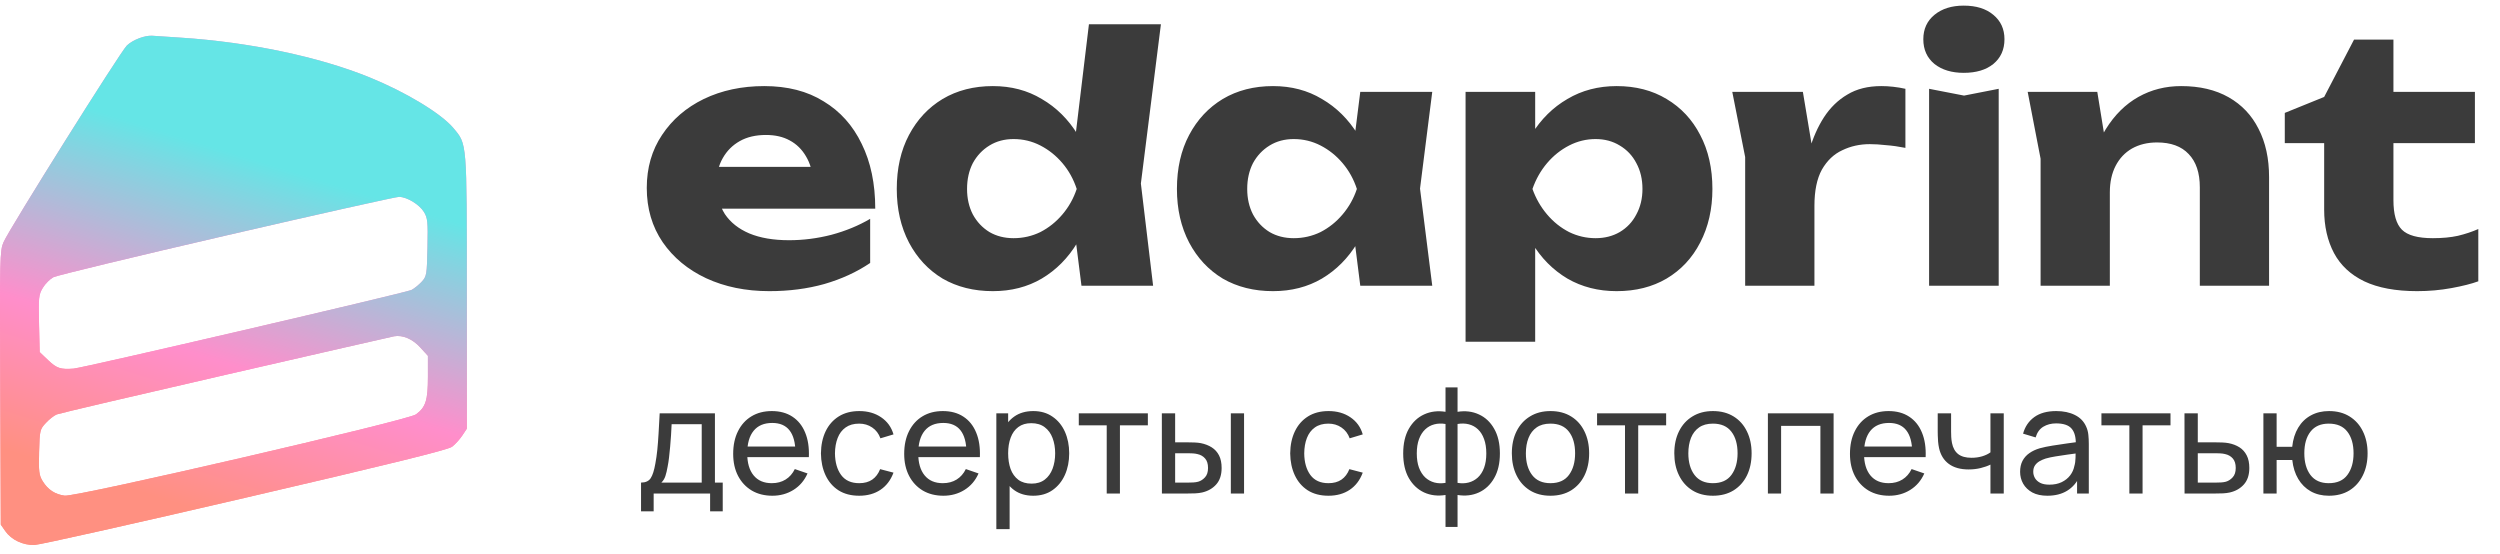 <?xml version="1.0" encoding="UTF-8"?> <svg xmlns="http://www.w3.org/2000/svg" width="140" height="31" viewBox="0 0 140 31" fill="none"><path d="M35.898 28.634V27.025C36.15 27.025 36.33 26.943 36.438 26.779C36.547 26.613 36.634 26.34 36.7 25.96C36.745 25.722 36.781 25.467 36.809 25.195C36.836 24.923 36.86 24.621 36.879 24.288C36.901 23.953 36.922 23.572 36.942 23.145H40.036V27.025H40.473V28.634H39.766V27.636H36.605V28.634H35.898ZM37.037 27.025H39.296V23.756H37.611C37.603 23.953 37.592 24.159 37.578 24.376C37.564 24.589 37.547 24.802 37.528 25.016C37.511 25.23 37.491 25.432 37.466 25.623C37.444 25.812 37.417 25.981 37.387 26.131C37.351 26.339 37.309 26.515 37.262 26.659C37.215 26.803 37.14 26.925 37.037 27.025ZM43.254 27.761C42.813 27.761 42.428 27.664 42.098 27.47C41.77 27.273 41.515 27 41.332 26.651C41.149 26.298 41.058 25.888 41.058 25.419C41.058 24.929 41.148 24.505 41.328 24.147C41.508 23.786 41.759 23.509 42.081 23.315C42.405 23.118 42.785 23.02 43.221 23.02C43.673 23.02 44.057 23.124 44.373 23.332C44.691 23.54 44.93 23.836 45.088 24.222C45.249 24.607 45.318 25.066 45.296 25.598H44.547V25.332C44.539 24.78 44.427 24.369 44.211 24.097C43.994 23.822 43.673 23.685 43.246 23.685C42.788 23.685 42.44 23.832 42.202 24.126C41.963 24.42 41.844 24.841 41.844 25.39C41.844 25.92 41.963 26.33 42.202 26.621C42.44 26.913 42.78 27.058 43.221 27.058C43.517 27.058 43.775 26.99 43.994 26.854C44.213 26.718 44.385 26.523 44.51 26.268L45.221 26.513C45.046 26.91 44.783 27.218 44.431 27.437C44.081 27.653 43.689 27.761 43.254 27.761ZM41.594 25.598V25.004H44.913V25.598H41.594ZM48.114 27.761C47.66 27.761 47.273 27.66 46.954 27.457C46.638 27.252 46.397 26.971 46.23 26.613C46.064 26.255 45.978 25.848 45.972 25.39C45.978 24.922 46.065 24.51 46.234 24.155C46.406 23.797 46.652 23.519 46.971 23.319C47.289 23.119 47.673 23.02 48.123 23.02C48.597 23.02 49.004 23.136 49.345 23.369C49.689 23.602 49.919 23.921 50.036 24.326L49.304 24.546C49.209 24.285 49.056 24.083 48.842 23.939C48.631 23.795 48.389 23.723 48.114 23.723C47.806 23.723 47.553 23.795 47.353 23.939C47.154 24.08 47.005 24.277 46.908 24.529C46.811 24.779 46.761 25.066 46.758 25.39C46.764 25.889 46.879 26.293 47.104 26.601C47.331 26.906 47.668 27.058 48.114 27.058C48.408 27.058 48.652 26.992 48.846 26.858C49.04 26.723 49.187 26.527 49.287 26.272L50.036 26.468C49.88 26.886 49.638 27.206 49.308 27.428C48.978 27.65 48.58 27.761 48.114 27.761ZM52.831 27.761C52.39 27.761 52.005 27.664 51.675 27.47C51.348 27.273 51.093 27 50.91 26.651C50.727 26.298 50.635 25.888 50.635 25.419C50.635 24.929 50.725 24.505 50.905 24.147C51.086 23.786 51.337 23.509 51.658 23.315C51.983 23.118 52.362 23.02 52.798 23.02C53.25 23.02 53.634 23.124 53.95 23.332C54.269 23.54 54.507 23.836 54.665 24.222C54.826 24.607 54.895 25.066 54.873 25.598H54.124V25.332C54.116 24.78 54.004 24.369 53.788 24.097C53.571 23.822 53.25 23.685 52.823 23.685C52.365 23.685 52.017 23.832 51.779 24.126C51.54 24.42 51.421 24.841 51.421 25.39C51.421 25.92 51.54 26.33 51.779 26.621C52.017 26.913 52.357 27.058 52.798 27.058C53.094 27.058 53.352 26.99 53.571 26.854C53.79 26.718 53.962 26.523 54.087 26.268L54.798 26.513C54.624 26.91 54.36 27.218 54.008 27.437C53.659 27.653 53.266 27.761 52.831 27.761ZM51.172 25.598V25.004H54.49V25.598H51.172ZM57.862 27.761C57.441 27.761 57.086 27.657 56.797 27.449C56.509 27.238 56.29 26.954 56.14 26.596C55.993 26.236 55.92 25.833 55.92 25.386C55.92 24.934 55.993 24.529 56.14 24.172C56.29 23.814 56.509 23.533 56.797 23.328C57.088 23.122 57.445 23.02 57.866 23.02C58.282 23.02 58.64 23.124 58.939 23.332C59.241 23.537 59.473 23.818 59.634 24.176C59.794 24.534 59.875 24.937 59.875 25.386C59.875 25.835 59.794 26.239 59.634 26.596C59.473 26.954 59.241 27.238 58.939 27.449C58.64 27.657 58.281 27.761 57.862 27.761ZM55.795 29.633V23.145H56.456V26.451H56.539V29.633H55.795ZM57.77 27.083C58.067 27.083 58.312 27.008 58.507 26.858C58.701 26.709 58.846 26.506 58.943 26.251C59.04 25.993 59.089 25.705 59.089 25.386C59.089 25.07 59.04 24.785 58.943 24.529C58.849 24.274 58.702 24.072 58.502 23.922C58.306 23.773 58.055 23.698 57.75 23.698C57.459 23.698 57.217 23.77 57.026 23.914C56.835 24.055 56.692 24.254 56.598 24.509C56.503 24.761 56.456 25.053 56.456 25.386C56.456 25.713 56.502 26.006 56.593 26.264C56.688 26.519 56.832 26.72 57.026 26.867C57.22 27.011 57.468 27.083 57.77 27.083ZM61.976 27.636V23.818H60.412V23.145H64.28V23.818H62.716V27.636H61.976ZM65.067 27.636L65.063 23.145H65.808V24.771H66.494C66.624 24.771 66.757 24.773 66.893 24.779C67.029 24.785 67.147 24.797 67.247 24.816C67.48 24.863 67.684 24.943 67.858 25.053C68.033 25.164 68.169 25.314 68.266 25.503C68.363 25.691 68.411 25.925 68.411 26.206C68.411 26.594 68.31 26.901 68.108 27.129C67.908 27.353 67.646 27.503 67.322 27.578C67.211 27.603 67.083 27.62 66.939 27.628C66.798 27.634 66.663 27.636 66.536 27.636H65.067ZM65.808 27.025H66.548C66.631 27.025 66.724 27.022 66.827 27.017C66.929 27.011 67.021 26.997 67.101 26.975C67.243 26.933 67.369 26.852 67.48 26.73C67.593 26.608 67.65 26.433 67.65 26.206C67.65 25.975 67.595 25.798 67.484 25.673C67.376 25.548 67.233 25.467 67.055 25.428C66.975 25.408 66.891 25.396 66.802 25.39C66.713 25.385 66.629 25.382 66.548 25.382H65.808V27.025ZM68.927 27.636V23.145H69.667V27.636H68.927ZM74.392 27.761C73.938 27.761 73.551 27.66 73.232 27.457C72.916 27.252 72.675 26.971 72.508 26.613C72.342 26.255 72.256 25.848 72.251 25.39C72.256 24.922 72.344 24.51 72.513 24.155C72.685 23.797 72.93 23.519 73.249 23.319C73.568 23.119 73.952 23.02 74.401 23.02C74.875 23.02 75.283 23.136 75.624 23.369C75.967 23.602 76.198 23.921 76.314 24.326L75.582 24.546C75.488 24.285 75.334 24.083 75.12 23.939C74.91 23.795 74.667 23.723 74.392 23.723C74.085 23.723 73.831 23.795 73.631 23.939C73.432 24.08 73.284 24.277 73.186 24.529C73.089 24.779 73.04 25.066 73.037 25.39C73.042 25.889 73.157 26.293 73.382 26.601C73.609 26.906 73.946 27.058 74.392 27.058C74.686 27.058 74.93 26.992 75.124 26.858C75.319 26.723 75.466 26.527 75.565 26.272L76.314 26.468C76.159 26.886 75.916 27.206 75.586 27.428C75.256 27.65 74.858 27.761 74.392 27.761ZM80.949 29.508V27.719C80.511 27.789 80.112 27.742 79.751 27.578C79.394 27.412 79.108 27.144 78.895 26.775C78.684 26.404 78.579 25.944 78.579 25.395C78.579 24.843 78.684 24.381 78.895 24.01C79.108 23.638 79.394 23.37 79.751 23.207C80.112 23.041 80.511 22.992 80.949 23.061V21.693H81.623V23.061C82.061 22.992 82.459 23.041 82.817 23.207C83.177 23.37 83.463 23.638 83.673 24.01C83.887 24.381 83.994 24.843 83.994 25.395C83.994 25.944 83.887 26.404 83.673 26.775C83.463 27.144 83.177 27.412 82.817 27.578C82.459 27.742 82.061 27.789 81.623 27.719V29.508H80.949ZM80.949 27.041V23.743C80.725 23.705 80.515 23.712 80.321 23.764C80.127 23.814 79.957 23.908 79.81 24.047C79.663 24.186 79.548 24.367 79.464 24.592C79.381 24.816 79.34 25.084 79.34 25.395C79.34 25.702 79.381 25.968 79.464 26.193C79.55 26.418 79.667 26.599 79.814 26.738C79.963 26.874 80.135 26.968 80.329 27.021C80.524 27.071 80.73 27.078 80.949 27.041ZM81.623 27.041C81.842 27.078 82.049 27.071 82.243 27.021C82.437 26.971 82.609 26.878 82.758 26.742C82.908 26.603 83.025 26.422 83.108 26.197C83.191 25.973 83.233 25.705 83.233 25.395C83.233 25.081 83.191 24.812 83.108 24.588C83.027 24.363 82.914 24.181 82.767 24.043C82.62 23.904 82.448 23.81 82.251 23.76C82.057 23.71 81.847 23.705 81.623 23.743V27.041ZM86.825 27.761C86.379 27.761 85.994 27.66 85.669 27.457C85.348 27.255 85.099 26.975 84.925 26.617C84.75 26.26 84.663 25.849 84.663 25.386C84.663 24.915 84.751 24.502 84.929 24.147C85.106 23.792 85.357 23.516 85.682 23.319C86.006 23.119 86.387 23.02 86.825 23.02C87.275 23.02 87.661 23.121 87.986 23.323C88.31 23.523 88.558 23.802 88.73 24.159C88.905 24.514 88.992 24.923 88.992 25.386C88.992 25.855 88.905 26.268 88.73 26.626C88.556 26.98 88.306 27.259 87.982 27.462C87.657 27.661 87.272 27.761 86.825 27.761ZM86.825 27.058C87.291 27.058 87.638 26.903 87.865 26.592C88.093 26.282 88.206 25.88 88.206 25.386C88.206 24.879 88.091 24.475 87.861 24.176C87.631 23.874 87.286 23.723 86.825 23.723C86.512 23.723 86.254 23.793 86.052 23.935C85.849 24.076 85.698 24.272 85.599 24.521C85.499 24.771 85.449 25.059 85.449 25.386C85.449 25.891 85.565 26.296 85.798 26.601C86.031 26.906 86.374 27.058 86.825 27.058ZM91 27.636V23.818H89.436V23.145H93.304V23.818H91.74V27.636H91ZM95.923 27.761C95.477 27.761 95.091 27.66 94.767 27.457C94.445 27.255 94.197 26.975 94.023 26.617C93.848 26.26 93.761 25.849 93.761 25.386C93.761 24.915 93.849 24.502 94.027 24.147C94.204 23.792 94.455 23.516 94.78 23.319C95.104 23.119 95.485 23.02 95.923 23.02C96.373 23.02 96.759 23.121 97.084 23.323C97.408 23.523 97.656 23.802 97.828 24.159C98.003 24.514 98.09 24.923 98.09 25.386C98.09 25.855 98.003 26.268 97.828 26.626C97.653 26.98 97.404 27.259 97.079 27.462C96.755 27.661 96.37 27.761 95.923 27.761ZM95.923 27.058C96.389 27.058 96.736 26.903 96.963 26.592C97.19 26.282 97.304 25.88 97.304 25.386C97.304 24.879 97.189 24.475 96.959 24.176C96.729 23.874 96.384 23.723 95.923 23.723C95.61 23.723 95.352 23.793 95.15 23.935C94.947 24.076 94.796 24.272 94.696 24.521C94.597 24.771 94.547 25.059 94.547 25.386C94.547 25.891 94.663 26.296 94.896 26.601C95.129 26.906 95.471 27.058 95.923 27.058ZM99.002 27.636V23.145H102.682V27.636H101.942V23.847H99.742V27.636H99.002ZM105.794 27.761C105.353 27.761 104.967 27.664 104.637 27.47C104.31 27.273 104.055 27 103.872 26.651C103.689 26.298 103.598 25.888 103.598 25.419C103.598 24.929 103.688 24.505 103.868 24.147C104.048 23.786 104.299 23.509 104.621 23.315C104.945 23.118 105.325 23.02 105.76 23.02C106.212 23.02 106.596 23.124 106.912 23.332C107.231 23.54 107.47 23.836 107.628 24.222C107.789 24.607 107.858 25.066 107.836 25.598H107.087V25.332C107.079 24.78 106.966 24.369 106.75 24.097C106.534 23.822 106.212 23.685 105.785 23.685C105.328 23.685 104.98 23.832 104.741 24.126C104.503 24.42 104.384 24.841 104.384 25.39C104.384 25.92 104.503 26.33 104.741 26.621C104.98 26.913 105.32 27.058 105.76 27.058C106.057 27.058 106.315 26.99 106.534 26.854C106.753 26.718 106.925 26.523 107.05 26.268L107.761 26.513C107.586 26.91 107.323 27.218 106.971 27.437C106.621 27.653 106.229 27.761 105.794 27.761ZM104.134 25.598V25.004H107.453V25.598H104.134ZM111.465 27.636V26.018C111.315 26.093 111.134 26.157 110.92 26.21C110.71 26.262 110.484 26.289 110.242 26.289C109.785 26.289 109.416 26.186 109.136 25.981C108.856 25.776 108.673 25.48 108.587 25.095C108.562 24.979 108.544 24.858 108.533 24.733C108.525 24.608 108.519 24.495 108.516 24.392C108.514 24.29 108.512 24.215 108.512 24.168V23.145H109.261V24.168C109.261 24.248 109.264 24.348 109.269 24.467C109.275 24.584 109.289 24.697 109.311 24.808C109.366 25.083 109.481 25.289 109.656 25.428C109.833 25.566 110.083 25.636 110.405 25.636C110.621 25.636 110.82 25.608 111.003 25.553C111.186 25.497 111.34 25.424 111.465 25.332V23.145H112.21V27.636H111.465ZM114.652 27.761C114.317 27.761 114.036 27.7 113.808 27.578C113.584 27.453 113.413 27.29 113.297 27.087C113.183 26.885 113.126 26.663 113.126 26.422C113.126 26.186 113.17 25.982 113.259 25.81C113.351 25.636 113.478 25.492 113.642 25.378C113.805 25.261 114.001 25.17 114.228 25.103C114.442 25.045 114.68 24.995 114.944 24.954C115.21 24.909 115.479 24.869 115.75 24.833C116.022 24.797 116.276 24.762 116.512 24.729L116.245 24.883C116.254 24.484 116.173 24.188 116.004 23.997C115.838 23.806 115.549 23.71 115.139 23.71C114.867 23.71 114.629 23.773 114.424 23.897C114.221 24.019 114.078 24.219 113.995 24.496L113.292 24.284C113.401 23.89 113.61 23.581 113.92 23.357C114.231 23.132 114.64 23.02 115.147 23.02C115.555 23.02 115.904 23.093 116.195 23.24C116.489 23.384 116.7 23.603 116.828 23.897C116.891 24.036 116.932 24.187 116.948 24.351C116.965 24.511 116.973 24.68 116.973 24.858V27.636H116.316V26.559L116.47 26.659C116.301 27.022 116.064 27.297 115.759 27.482C115.457 27.668 115.088 27.761 114.652 27.761ZM114.765 27.141C115.031 27.141 115.261 27.094 115.455 27C115.652 26.903 115.81 26.777 115.929 26.621C116.048 26.463 116.126 26.291 116.162 26.106C116.204 25.967 116.226 25.813 116.229 25.644C116.234 25.472 116.237 25.34 116.237 25.249L116.495 25.361C116.254 25.395 116.017 25.426 115.784 25.457C115.551 25.487 115.33 25.521 115.122 25.557C114.914 25.59 114.727 25.63 114.561 25.677C114.439 25.716 114.324 25.766 114.216 25.827C114.11 25.888 114.024 25.967 113.958 26.064C113.894 26.158 113.862 26.276 113.862 26.418C113.862 26.54 113.893 26.656 113.954 26.767C114.017 26.878 114.115 26.968 114.245 27.037C114.378 27.107 114.551 27.141 114.765 27.141ZM119.244 27.636V23.818H117.68V23.145H121.548V23.818H119.984V27.636H119.244ZM122.335 27.636L122.331 23.145H123.076V24.771H124.045C124.175 24.771 124.308 24.773 124.444 24.779C124.58 24.785 124.698 24.797 124.798 24.816C125.03 24.861 125.234 24.938 125.409 25.049C125.584 25.16 125.719 25.311 125.816 25.503C125.914 25.691 125.962 25.925 125.962 26.206C125.962 26.594 125.861 26.901 125.658 27.129C125.459 27.353 125.197 27.503 124.872 27.578C124.761 27.603 124.634 27.62 124.49 27.628C124.348 27.634 124.214 27.636 124.086 27.636H122.335ZM123.076 27.025H124.099C124.182 27.025 124.275 27.022 124.377 27.017C124.48 27.011 124.572 26.997 124.652 26.975C124.793 26.933 124.92 26.852 125.03 26.73C125.144 26.608 125.201 26.433 125.201 26.206C125.201 25.975 125.146 25.798 125.035 25.673C124.926 25.548 124.784 25.467 124.606 25.428C124.526 25.408 124.441 25.396 124.353 25.39C124.264 25.385 124.179 25.382 124.099 25.382H123.076V27.025ZM130.418 27.761C130.036 27.761 129.698 27.679 129.404 27.516C129.113 27.352 128.878 27.12 128.701 26.821C128.523 26.522 128.412 26.168 128.368 25.761H127.491V27.636H126.75V23.145H127.491V25.02H128.364C128.408 24.604 128.521 24.247 128.701 23.947C128.881 23.648 129.118 23.419 129.412 23.261C129.706 23.1 130.044 23.02 130.427 23.02C130.873 23.02 131.257 23.121 131.579 23.323C131.903 23.526 132.151 23.804 132.323 24.159C132.498 24.514 132.585 24.922 132.585 25.382C132.585 25.851 132.497 26.264 132.319 26.621C132.144 26.979 131.895 27.259 131.571 27.462C131.249 27.661 130.865 27.761 130.418 27.761ZM130.406 27.058C130.877 27.058 131.227 26.904 131.454 26.596C131.684 26.286 131.799 25.883 131.799 25.386C131.799 24.876 131.683 24.471 131.45 24.172C131.22 23.872 130.873 23.723 130.41 23.723C129.964 23.723 129.624 23.871 129.391 24.168C129.158 24.464 129.042 24.869 129.042 25.382C129.042 25.889 129.157 26.296 129.387 26.601C129.62 26.906 129.96 27.058 130.406 27.058Z" fill="#3B3B3B"></path><path d="M43.082 16.304C41.764 16.304 40.585 16.063 39.546 15.582C38.519 15.1 37.708 14.428 37.112 13.566C36.517 12.692 36.219 11.678 36.219 10.524C36.219 9.396 36.504 8.408 37.074 7.558C37.645 6.696 38.424 6.025 39.413 5.543C40.414 5.061 41.542 4.821 42.797 4.821C44.103 4.821 45.212 5.106 46.124 5.676C47.05 6.234 47.759 7.026 48.254 8.053C48.761 9.079 49.014 10.29 49.014 11.684H39.356V9.346H46.828L45.554 10.163C45.503 9.605 45.364 9.136 45.136 8.756C44.907 8.363 44.603 8.065 44.223 7.863C43.855 7.66 43.412 7.558 42.892 7.558C42.322 7.558 41.834 7.672 41.428 7.901C41.023 8.129 40.706 8.446 40.477 8.851C40.249 9.244 40.135 9.707 40.135 10.239C40.135 10.924 40.287 11.507 40.592 11.988C40.908 12.457 41.365 12.819 41.961 13.072C42.569 13.325 43.31 13.452 44.185 13.452C44.983 13.452 45.776 13.351 46.562 13.148C47.36 12.933 48.083 12.635 48.729 12.255V14.726C47.981 15.233 47.126 15.626 46.162 15.905C45.212 16.171 44.185 16.304 43.082 16.304ZM60.562 16L60.049 11.931L60.714 10.6L60.068 8.927L60.98 1.36H65.011L63.889 10.277L64.574 16H60.562ZM61.399 10.581C61.221 11.722 60.866 12.723 60.334 13.585C59.814 14.447 59.149 15.119 58.337 15.601C57.539 16.07 56.626 16.304 55.6 16.304C54.535 16.304 53.597 16.07 52.786 15.601C51.987 15.119 51.36 14.447 50.904 13.585C50.447 12.711 50.219 11.71 50.219 10.581C50.219 9.428 50.447 8.42 50.904 7.558C51.36 6.696 51.987 6.025 52.786 5.543C53.597 5.061 54.535 4.821 55.6 4.821C56.626 4.821 57.539 5.061 58.337 5.543C59.149 6.012 59.821 6.677 60.353 7.539C60.885 8.389 61.234 9.403 61.399 10.581ZM54.155 10.581C54.155 11.114 54.263 11.589 54.478 12.007C54.706 12.426 55.017 12.755 55.41 12.996C55.803 13.224 56.252 13.338 56.76 13.338C57.292 13.338 57.792 13.224 58.261 12.996C58.73 12.755 59.142 12.426 59.497 12.007C59.852 11.589 60.118 11.114 60.296 10.581C60.118 10.036 59.852 9.555 59.497 9.136C59.142 8.718 58.73 8.389 58.261 8.148C57.792 7.907 57.292 7.787 56.76 7.787C56.252 7.787 55.803 7.907 55.41 8.148C55.017 8.389 54.706 8.718 54.478 9.136C54.263 9.555 54.155 10.036 54.155 10.581ZM76.175 16L75.681 12.083L76.194 10.581L75.681 9.079L76.175 5.144H80.206L79.521 10.562L80.206 16H76.175ZM77.088 10.581C76.91 11.722 76.555 12.723 76.023 13.585C75.503 14.447 74.838 15.119 74.027 15.601C73.228 16.07 72.316 16.304 71.289 16.304C70.224 16.304 69.286 16.07 68.475 15.601C67.677 15.119 67.049 14.447 66.593 13.585C66.136 12.711 65.908 11.71 65.908 10.581C65.908 9.428 66.136 8.42 66.593 7.558C67.049 6.696 67.677 6.025 68.475 5.543C69.286 5.061 70.224 4.821 71.289 4.821C72.316 4.821 73.228 5.061 74.027 5.543C74.838 6.012 75.51 6.677 76.042 7.539C76.574 8.389 76.923 9.403 77.088 10.581ZM69.844 10.581C69.844 11.114 69.952 11.589 70.167 12.007C70.395 12.426 70.706 12.755 71.099 12.996C71.492 13.224 71.942 13.338 72.449 13.338C72.981 13.338 73.482 13.224 73.951 12.996C74.42 12.755 74.832 12.426 75.186 12.007C75.541 11.589 75.808 11.114 75.985 10.581C75.808 10.036 75.541 9.555 75.186 9.136C74.832 8.718 74.42 8.389 73.951 8.148C73.482 7.907 72.981 7.787 72.449 7.787C71.942 7.787 71.492 7.907 71.099 8.148C70.706 8.389 70.395 8.718 70.167 9.136C69.952 9.555 69.844 10.036 69.844 10.581ZM82.072 5.144H85.97V8.262L85.799 8.718V11.76L85.97 12.654V19.137H82.072V5.144ZM84.734 10.581C84.899 9.403 85.241 8.389 85.761 7.539C86.293 6.677 86.965 6.012 87.776 5.543C88.587 5.061 89.506 4.821 90.533 4.821C91.598 4.821 92.529 5.061 93.328 5.543C94.139 6.025 94.766 6.696 95.21 7.558C95.666 8.42 95.895 9.428 95.895 10.581C95.895 11.71 95.666 12.711 95.21 13.585C94.766 14.447 94.139 15.119 93.328 15.601C92.529 16.07 91.598 16.304 90.533 16.304C89.506 16.304 88.587 16.07 87.776 15.601C86.965 15.119 86.299 14.447 85.78 13.585C85.26 12.723 84.912 11.722 84.734 10.581ZM91.978 10.581C91.978 10.036 91.864 9.555 91.636 9.136C91.42 8.718 91.11 8.389 90.704 8.148C90.311 7.907 89.861 7.787 89.354 7.787C88.835 7.787 88.34 7.907 87.871 8.148C87.402 8.389 86.99 8.718 86.635 9.136C86.281 9.555 86.008 10.036 85.818 10.581C86.008 11.114 86.281 11.589 86.635 12.007C86.99 12.426 87.402 12.755 87.871 12.996C88.34 13.224 88.835 13.338 89.354 13.338C89.861 13.338 90.311 13.224 90.704 12.996C91.11 12.755 91.42 12.426 91.636 12.007C91.864 11.589 91.978 11.114 91.978 10.581ZM97.007 5.144H100.961L101.608 9.022V16H97.729V8.794L97.007 5.144ZM106.703 4.973V8.281C106.323 8.205 105.962 8.154 105.62 8.129C105.29 8.091 104.986 8.072 104.707 8.072C104.149 8.072 103.636 8.186 103.167 8.414C102.698 8.629 102.318 8.991 102.026 9.498C101.747 10.005 101.608 10.683 101.608 11.532L100.866 10.619C100.968 9.834 101.12 9.098 101.323 8.414C101.526 7.717 101.798 7.102 102.14 6.57C102.495 6.025 102.932 5.6 103.452 5.296C103.972 4.979 104.606 4.821 105.353 4.821C105.569 4.821 105.791 4.833 106.019 4.859C106.247 4.884 106.475 4.922 106.703 4.973ZM108.029 4.973L109.987 5.353L111.927 4.973V16H108.029V4.973ZM109.968 4.079C109.297 4.079 108.752 3.914 108.333 3.585C107.915 3.242 107.706 2.78 107.706 2.197C107.706 1.626 107.915 1.17 108.333 0.828C108.752 0.486 109.297 0.315 109.968 0.315C110.666 0.315 111.217 0.486 111.623 0.828C112.041 1.17 112.25 1.626 112.25 2.197C112.25 2.78 112.041 3.242 111.623 3.585C111.217 3.914 110.666 4.079 109.968 4.079ZM113.55 5.144H117.448L118.151 9.479V16H114.273V8.889L113.55 5.144ZM122.144 4.821C123.183 4.821 124.07 5.03 124.806 5.448C125.541 5.866 126.099 6.456 126.479 7.216C126.872 7.977 127.068 8.877 127.068 9.916V16H123.19V10.486C123.19 9.675 122.98 9.054 122.562 8.623C122.157 8.192 121.567 7.977 120.794 7.977C120.262 7.977 119.793 8.091 119.387 8.319C118.994 8.547 118.69 8.87 118.474 9.289C118.259 9.707 118.151 10.201 118.151 10.771L116.953 10.144C117.106 8.991 117.429 8.021 117.923 7.235C118.417 6.437 119.026 5.835 119.748 5.429C120.471 5.023 121.269 4.821 122.144 4.821ZM127.948 8.015V6.323L130.153 5.429L131.827 2.216H134.032V5.144H138.595V8.015H134.032V11.209C134.032 11.995 134.19 12.546 134.507 12.863C134.824 13.18 135.401 13.338 136.237 13.338C136.77 13.338 137.239 13.294 137.644 13.205C138.063 13.104 138.443 12.977 138.785 12.825V15.753C138.405 15.892 137.904 16.019 137.283 16.133C136.662 16.247 136.022 16.304 135.363 16.304C134.159 16.304 133.17 16.12 132.397 15.753C131.636 15.385 131.072 14.859 130.705 14.175C130.337 13.478 130.153 12.666 130.153 11.741V8.015H127.948Z" fill="#3B3B3B"></path><path fill-rule="evenodd" clip-rule="evenodd" d="M10.139 2.109C13.973 2.36 17.851 3.176 20.686 4.328C22.722 5.155 24.707 6.355 25.39 7.171C26.16 8.09 26.142 7.881 26.142 16.36V24.006L25.884 24.394C25.742 24.608 25.486 24.888 25.315 25.018C25.089 25.189 21.884 25.98 13.728 27.877C7.527 29.32 2.22 30.508 1.937 30.518C1.293 30.54 0.637 30.23 0.3 29.746L0.044 29.379L0.013 21.717C-0.017 14.434 -0.008 14.031 0.197 13.563C0.533 12.796 6.737 2.903 7.104 2.549C7.434 2.231 8.11 1.972 8.533 2.002C8.659 2.012 9.382 2.06 10.139 2.109ZM12.69 13.181C7.543 14.37 3.178 15.425 2.989 15.524C2.801 15.624 2.535 15.891 2.398 16.118C2.168 16.499 2.151 16.656 2.186 18.124L2.223 19.718L2.706 20.178C3.176 20.625 3.395 20.698 4.116 20.643C4.658 20.602 22.758 16.389 23.045 16.237C23.203 16.154 23.461 15.944 23.619 15.772C23.892 15.473 23.907 15.381 23.938 13.854C23.968 12.42 23.947 12.21 23.743 11.874C23.485 11.452 22.795 11.031 22.345 11.024C22.181 11.021 17.836 11.992 12.69 13.181ZM12.647 20.986C7.59 22.148 3.331 23.147 3.182 23.206C3.033 23.265 2.757 23.48 2.568 23.685C2.235 24.043 2.222 24.098 2.19 25.31C2.16 26.396 2.187 26.613 2.385 26.938C2.679 27.421 3.079 27.685 3.624 27.757C4.253 27.84 22.831 23.543 23.291 23.208C23.839 22.809 23.963 22.422 23.963 21.109V19.926L23.53 19.452C23.102 18.982 22.549 18.747 22.07 18.832C21.944 18.855 17.703 19.824 12.647 20.986Z" fill="url(#paint0_linear_407_1602)"></path><path fill-rule="evenodd" clip-rule="evenodd" d="M10.139 2.109C13.973 2.36 17.851 3.176 20.686 4.328C22.722 5.155 24.707 6.355 25.39 7.171C26.16 8.09 26.142 7.881 26.142 16.36V24.006L25.884 24.394C25.742 24.608 25.486 24.888 25.315 25.018C25.089 25.189 21.884 25.98 13.728 27.877C7.527 29.32 2.22 30.508 1.937 30.518C1.293 30.54 0.637 30.23 0.3 29.746L0.044 29.379L0.013 21.717C-0.017 14.434 -0.008 14.031 0.197 13.563C0.533 12.796 6.737 2.903 7.104 2.549C7.434 2.231 8.11 1.972 8.533 2.002C8.659 2.012 9.382 2.06 10.139 2.109ZM12.69 13.181C7.543 14.37 3.178 15.425 2.989 15.524C2.801 15.624 2.535 15.891 2.398 16.118C2.168 16.499 2.151 16.656 2.186 18.124L2.223 19.718L2.706 20.178C3.176 20.625 3.395 20.698 4.116 20.643C4.658 20.602 22.758 16.389 23.045 16.237C23.203 16.154 23.461 15.944 23.619 15.772C23.892 15.473 23.907 15.381 23.938 13.854C23.968 12.42 23.947 12.21 23.743 11.874C23.485 11.452 22.795 11.031 22.345 11.024C22.181 11.021 17.836 11.992 12.69 13.181ZM12.647 20.986C7.59 22.148 3.331 23.147 3.182 23.206C3.033 23.265 2.757 23.48 2.568 23.685C2.235 24.043 2.222 24.098 2.19 25.31C2.16 26.396 2.187 26.613 2.385 26.938C2.679 27.421 3.079 27.685 3.624 27.757C4.253 27.84 22.831 23.543 23.291 23.208C23.839 22.809 23.963 22.422 23.963 21.109V19.926L23.53 19.452C23.102 18.982 22.549 18.747 22.07 18.832C21.944 18.855 17.703 19.824 12.647 20.986Z" fill="url(#paint1_linear_407_1602)"></path><defs><linearGradient id="paint0_linear_407_1602" x1="13.071" y1="2" x2="13.071" y2="30.519" gradientUnits="userSpaceOnUse"><stop offset="0.499" stop-color="#FA94CE"></stop><stop offset="1" stop-color="#FF9289"></stop></linearGradient><linearGradient id="paint1_linear_407_1602" x1="13.071" y1="30.519" x2="20.577" y2="6.363" gradientUnits="userSpaceOnUse"><stop offset="0.051" stop-color="#FF9081"></stop><stop offset="0.379" stop-color="#FF8ECB"></stop><stop offset="0.829" stop-color="#65E5E6"></stop></linearGradient></defs></svg> 